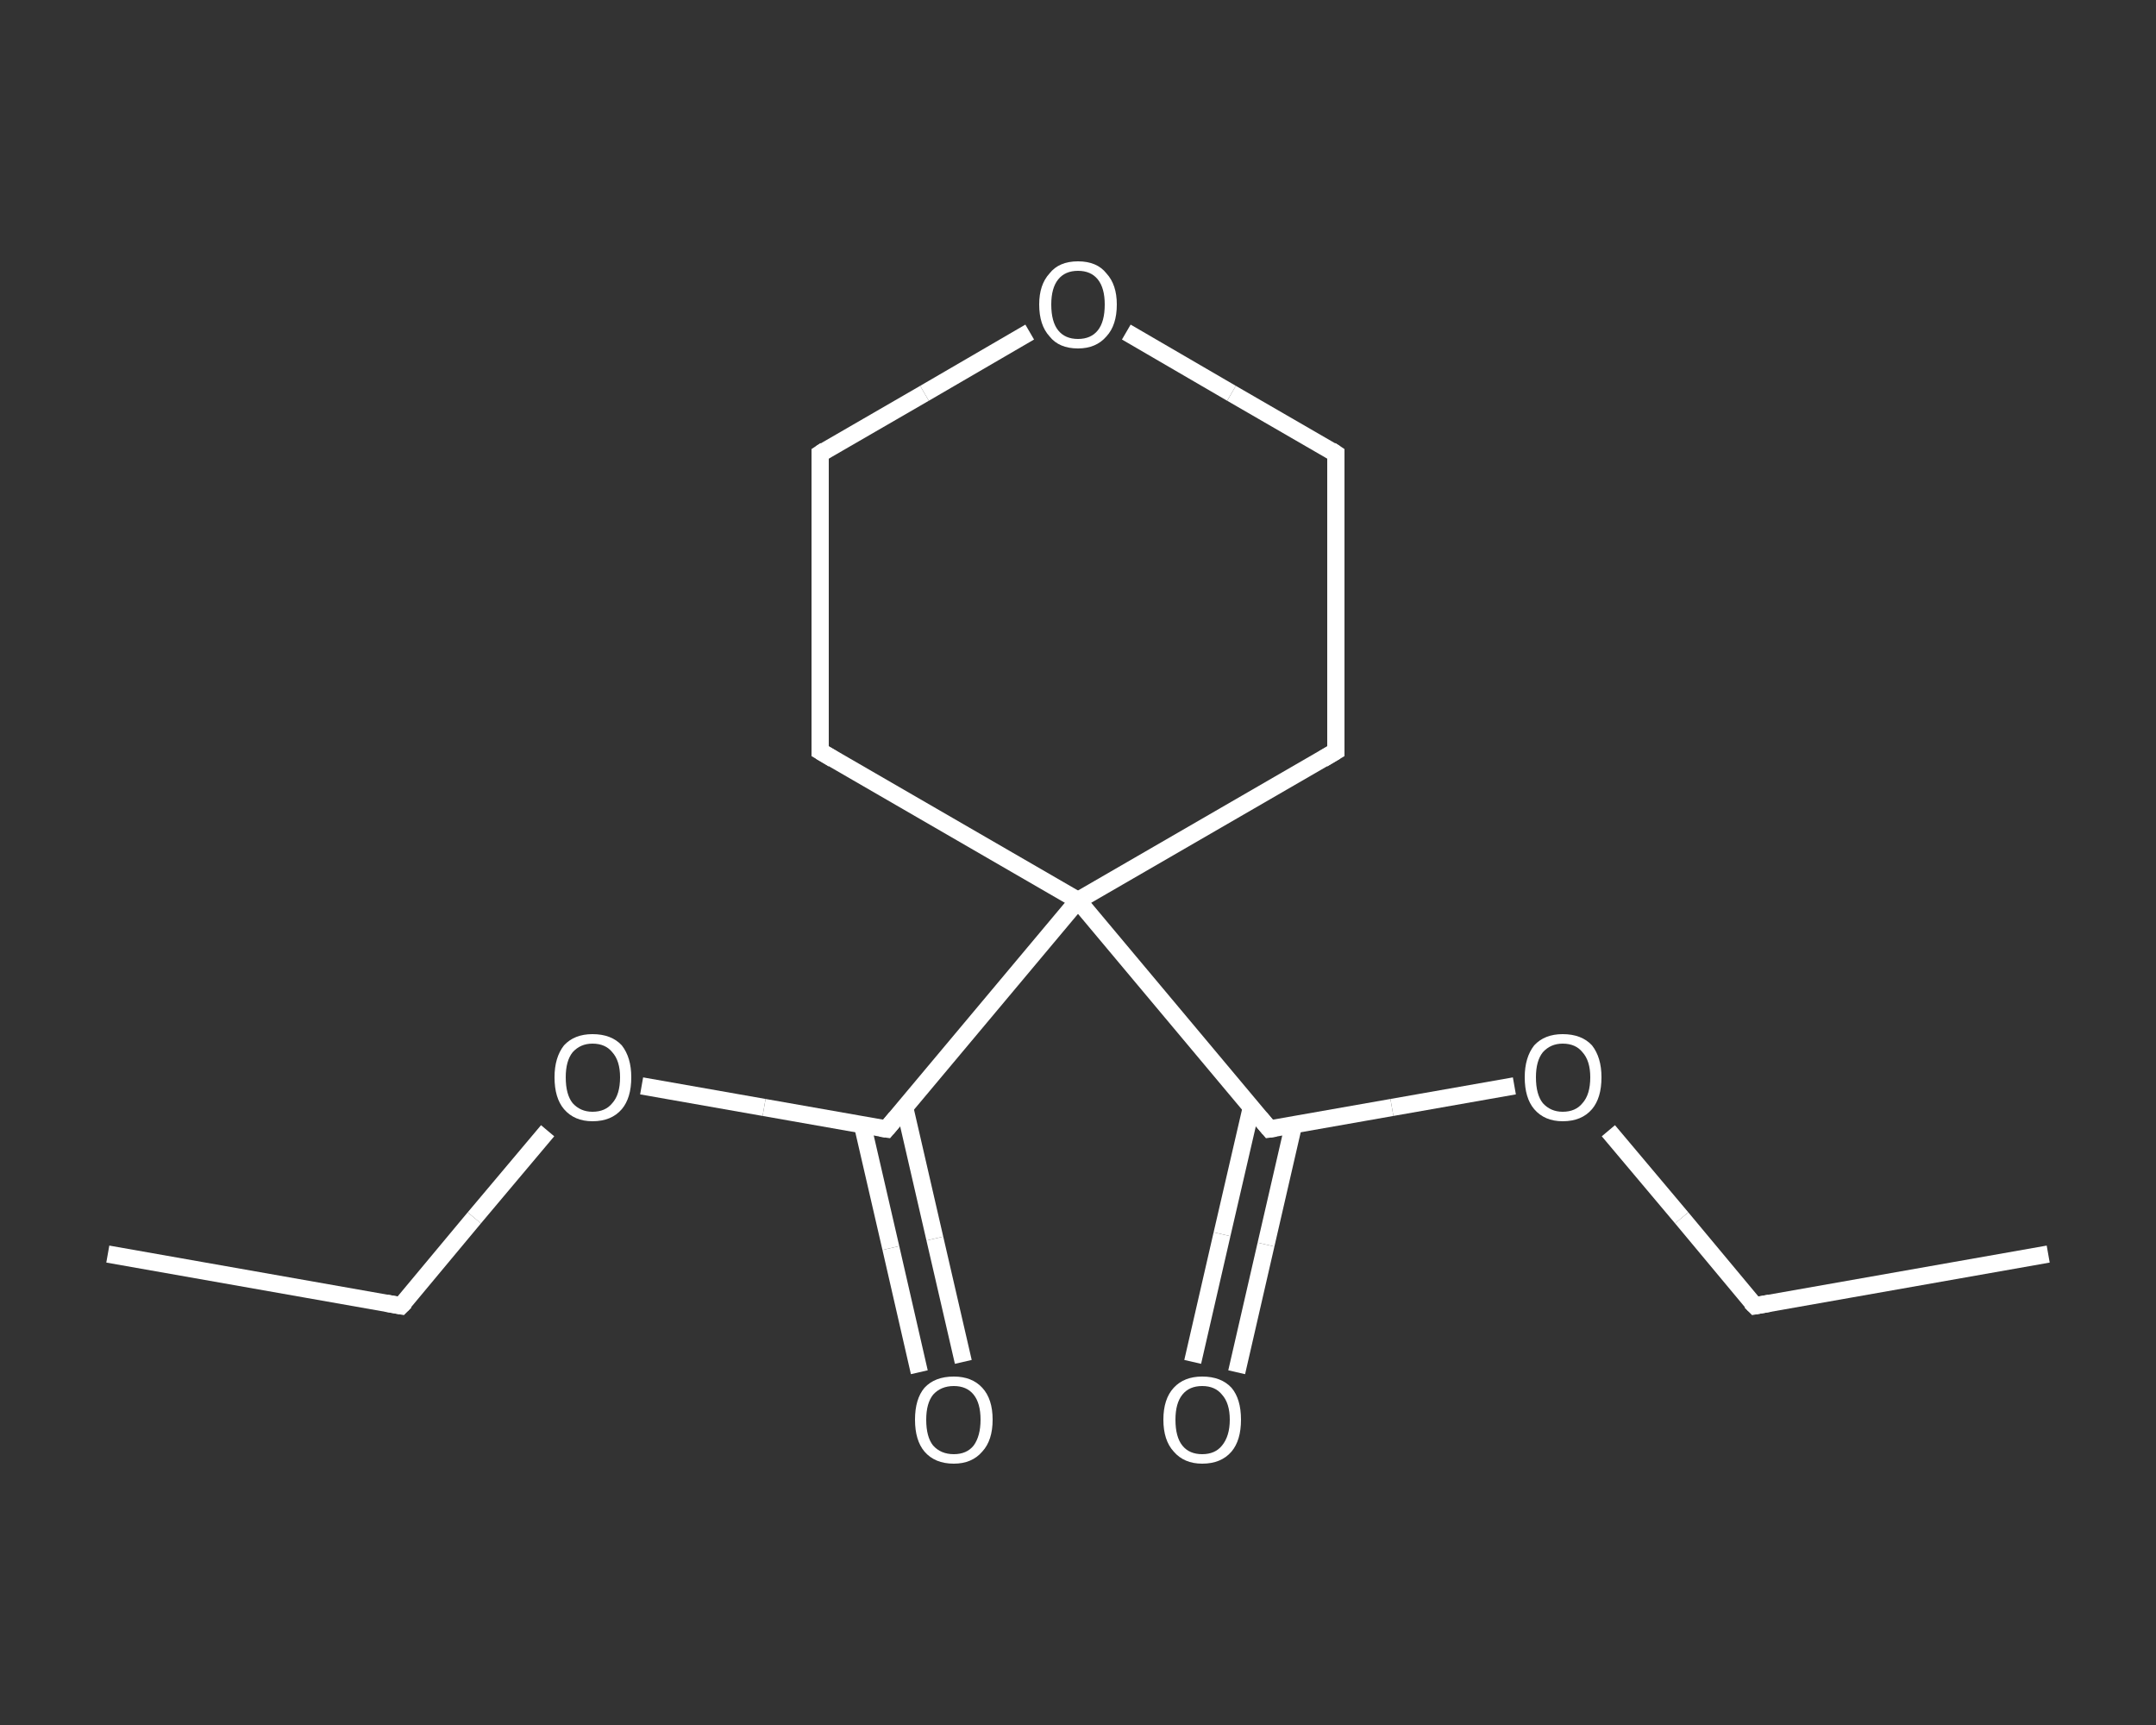 <?xml version='1.0' encoding='iso-8859-1'?>
<svg version='1.1' baseProfile='full'
              xmlns='http://www.w3.org/2000/svg'
                      xmlns:rdkit='http://www.rdkit.org/xml'
                      xmlns:xlink='http://www.w3.org/1999/xlink'
                  xml:space='preserve'
width='250px' height='200px' viewBox='0 0 250 200'>
<rect x="0" y="0" width="250" height="200" fill="#333333" stroke="none"/>
<!-- END OF HEADER -->
<rect style='opacity:1.0;fill:transparent;stroke:none' width='250.0' height='200.0' x='0.0' y='0.0'> </rect>
<path class='bond-0 atom-0 atom-1' d='M 237.5,145.4 L 203.5,151.4' style='fill:none;fill-rule:evenodd;stroke:#FFFFFF;stroke-width:2.0px;stroke-linecap:butt;stroke-linejoin:miter;stroke-opacity:1' />
<path class='bond-1 atom-1 atom-2' d='M 203.5,151.4 L 195.0,141.2' style='fill:none;fill-rule:evenodd;stroke:#FFFFFF;stroke-width:2.0px;stroke-linecap:butt;stroke-linejoin:miter;stroke-opacity:1' />
<path class='bond-1 atom-1 atom-2' d='M 195.0,141.2 L 186.5,131.1' style='fill:none;fill-rule:evenodd;stroke:#FFFFFF;stroke-width:2.0px;stroke-linecap:butt;stroke-linejoin:miter;stroke-opacity:1' />
<path class='bond-2 atom-2 atom-3' d='M 175.6,125.9 L 161.4,128.4' style='fill:none;fill-rule:evenodd;stroke:#FFFFFF;stroke-width:2.0px;stroke-linecap:butt;stroke-linejoin:miter;stroke-opacity:1' />
<path class='bond-2 atom-2 atom-3' d='M 161.4,128.4 L 147.2,130.9' style='fill:none;fill-rule:evenodd;stroke:#FFFFFF;stroke-width:2.0px;stroke-linecap:butt;stroke-linejoin:miter;stroke-opacity:1' />
<path class='bond-3 atom-3 atom-4' d='M 145.1,128.4 L 141.7,143.1' style='fill:none;fill-rule:evenodd;stroke:#FFFFFF;stroke-width:2.0px;stroke-linecap:butt;stroke-linejoin:miter;stroke-opacity:1' />
<path class='bond-3 atom-3 atom-4' d='M 141.7,143.1 L 138.3,157.9' style='fill:none;fill-rule:evenodd;stroke:#FFFFFF;stroke-width:2.0px;stroke-linecap:butt;stroke-linejoin:miter;stroke-opacity:1' />
<path class='bond-3 atom-3 atom-4' d='M 150.0,130.4 L 146.8,144.3' style='fill:none;fill-rule:evenodd;stroke:#FFFFFF;stroke-width:2.0px;stroke-linecap:butt;stroke-linejoin:miter;stroke-opacity:1' />
<path class='bond-3 atom-3 atom-4' d='M 146.8,144.3 L 143.4,159.1' style='fill:none;fill-rule:evenodd;stroke:#FFFFFF;stroke-width:2.0px;stroke-linecap:butt;stroke-linejoin:miter;stroke-opacity:1' />
<path class='bond-4 atom-3 atom-5' d='M 147.2,130.9 L 125.0,104.4' style='fill:none;fill-rule:evenodd;stroke:#FFFFFF;stroke-width:2.0px;stroke-linecap:butt;stroke-linejoin:miter;stroke-opacity:1' />
<path class='bond-5 atom-5 atom-6' d='M 125.0,104.4 L 102.8,130.9' style='fill:none;fill-rule:evenodd;stroke:#FFFFFF;stroke-width:2.0px;stroke-linecap:butt;stroke-linejoin:miter;stroke-opacity:1' />
<path class='bond-6 atom-6 atom-7' d='M 100.0,130.4 L 103.3,144.7' style='fill:none;fill-rule:evenodd;stroke:#FFFFFF;stroke-width:2.0px;stroke-linecap:butt;stroke-linejoin:miter;stroke-opacity:1' />
<path class='bond-6 atom-6 atom-7' d='M 103.3,144.7 L 106.6,159.1' style='fill:none;fill-rule:evenodd;stroke:#FFFFFF;stroke-width:2.0px;stroke-linecap:butt;stroke-linejoin:miter;stroke-opacity:1' />
<path class='bond-6 atom-6 atom-7' d='M 104.9,128.4 L 108.4,143.6' style='fill:none;fill-rule:evenodd;stroke:#FFFFFF;stroke-width:2.0px;stroke-linecap:butt;stroke-linejoin:miter;stroke-opacity:1' />
<path class='bond-6 atom-6 atom-7' d='M 108.4,143.6 L 111.7,157.9' style='fill:none;fill-rule:evenodd;stroke:#FFFFFF;stroke-width:2.0px;stroke-linecap:butt;stroke-linejoin:miter;stroke-opacity:1' />
<path class='bond-7 atom-6 atom-8' d='M 102.8,130.9 L 88.6,128.4' style='fill:none;fill-rule:evenodd;stroke:#FFFFFF;stroke-width:2.0px;stroke-linecap:butt;stroke-linejoin:miter;stroke-opacity:1' />
<path class='bond-7 atom-6 atom-8' d='M 88.6,128.4 L 74.4,125.9' style='fill:none;fill-rule:evenodd;stroke:#FFFFFF;stroke-width:2.0px;stroke-linecap:butt;stroke-linejoin:miter;stroke-opacity:1' />
<path class='bond-8 atom-8 atom-9' d='M 63.5,131.1 L 55.0,141.2' style='fill:none;fill-rule:evenodd;stroke:#FFFFFF;stroke-width:2.0px;stroke-linecap:butt;stroke-linejoin:miter;stroke-opacity:1' />
<path class='bond-8 atom-8 atom-9' d='M 55.0,141.2 L 46.5,151.4' style='fill:none;fill-rule:evenodd;stroke:#FFFFFF;stroke-width:2.0px;stroke-linecap:butt;stroke-linejoin:miter;stroke-opacity:1' />
<path class='bond-9 atom-9 atom-10' d='M 46.5,151.4 L 12.5,145.4' style='fill:none;fill-rule:evenodd;stroke:#FFFFFF;stroke-width:2.0px;stroke-linecap:butt;stroke-linejoin:miter;stroke-opacity:1' />
<path class='bond-10 atom-5 atom-11' d='M 125.0,104.4 L 95.1,87.1' style='fill:none;fill-rule:evenodd;stroke:#FFFFFF;stroke-width:2.0px;stroke-linecap:butt;stroke-linejoin:miter;stroke-opacity:1' />
<path class='bond-11 atom-11 atom-12' d='M 95.1,87.1 L 95.1,52.6' style='fill:none;fill-rule:evenodd;stroke:#FFFFFF;stroke-width:2.0px;stroke-linecap:butt;stroke-linejoin:miter;stroke-opacity:1' />
<path class='bond-12 atom-12 atom-13' d='M 95.1,52.6 L 107.2,45.6' style='fill:none;fill-rule:evenodd;stroke:#FFFFFF;stroke-width:2.0px;stroke-linecap:butt;stroke-linejoin:miter;stroke-opacity:1' />
<path class='bond-12 atom-12 atom-13' d='M 107.2,45.6 L 119.4,38.5' style='fill:none;fill-rule:evenodd;stroke:#FFFFFF;stroke-width:2.0px;stroke-linecap:butt;stroke-linejoin:miter;stroke-opacity:1' />
<path class='bond-13 atom-13 atom-14' d='M 130.6,38.5 L 142.8,45.6' style='fill:none;fill-rule:evenodd;stroke:#FFFFFF;stroke-width:2.0px;stroke-linecap:butt;stroke-linejoin:miter;stroke-opacity:1' />
<path class='bond-13 atom-13 atom-14' d='M 142.8,45.6 L 154.9,52.6' style='fill:none;fill-rule:evenodd;stroke:#FFFFFF;stroke-width:2.0px;stroke-linecap:butt;stroke-linejoin:miter;stroke-opacity:1' />
<path class='bond-14 atom-14 atom-15' d='M 154.9,52.6 L 154.9,87.1' style='fill:none;fill-rule:evenodd;stroke:#FFFFFF;stroke-width:2.0px;stroke-linecap:butt;stroke-linejoin:miter;stroke-opacity:1' />
<path class='bond-15 atom-15 atom-5' d='M 154.9,87.1 L 125.0,104.4' style='fill:none;fill-rule:evenodd;stroke:#FFFFFF;stroke-width:2.0px;stroke-linecap:butt;stroke-linejoin:miter;stroke-opacity:1' />
<path d='M 205.2,151.1 L 203.5,151.4 L 203.0,150.9' style='fill:none;stroke:#FFFFFF;stroke-width:2.0px;stroke-linecap:butt;stroke-linejoin:miter;stroke-opacity:1;' />
<path d='M 147.9,130.8 L 147.2,130.9 L 146.1,129.6' style='fill:none;stroke:#FFFFFF;stroke-width:2.0px;stroke-linecap:butt;stroke-linejoin:miter;stroke-opacity:1;' />
<path d='M 103.9,129.6 L 102.8,130.9 L 102.1,130.8' style='fill:none;stroke:#FFFFFF;stroke-width:2.0px;stroke-linecap:butt;stroke-linejoin:miter;stroke-opacity:1;' />
<path d='M 47.0,150.9 L 46.5,151.4 L 44.8,151.1' style='fill:none;stroke:#FFFFFF;stroke-width:2.0px;stroke-linecap:butt;stroke-linejoin:miter;stroke-opacity:1;' />
<path d='M 96.6,88.0 L 95.1,87.1 L 95.1,85.4' style='fill:none;stroke:#FFFFFF;stroke-width:2.0px;stroke-linecap:butt;stroke-linejoin:miter;stroke-opacity:1;' />
<path d='M 95.1,54.3 L 95.1,52.6 L 95.7,52.2' style='fill:none;stroke:#FFFFFF;stroke-width:2.0px;stroke-linecap:butt;stroke-linejoin:miter;stroke-opacity:1;' />
<path d='M 154.3,52.2 L 154.9,52.6 L 154.9,54.3' style='fill:none;stroke:#FFFFFF;stroke-width:2.0px;stroke-linecap:butt;stroke-linejoin:miter;stroke-opacity:1;' />
<path d='M 154.9,85.4 L 154.9,87.1 L 153.4,88.0' style='fill:none;stroke:#FFFFFF;stroke-width:2.0px;stroke-linecap:butt;stroke-linejoin:miter;stroke-opacity:1;' />
<path class='atom-2' d='M 176.8 124.9
Q 176.8 122.6, 177.9 121.2
Q 179.1 119.9, 181.2 119.9
Q 183.4 119.9, 184.6 121.2
Q 185.7 122.6, 185.7 124.9
Q 185.7 127.3, 184.6 128.6
Q 183.4 130.0, 181.2 130.0
Q 179.1 130.0, 177.9 128.6
Q 176.8 127.3, 176.8 124.9
M 181.2 128.9
Q 182.7 128.9, 183.5 127.9
Q 184.4 126.9, 184.4 124.9
Q 184.4 123.0, 183.5 122.0
Q 182.7 121.0, 181.2 121.0
Q 179.8 121.0, 178.9 122.0
Q 178.1 123.0, 178.1 124.9
Q 178.1 126.9, 178.9 127.9
Q 179.8 128.9, 181.2 128.9
' fill='#FFFFFF'/>
<path class='atom-4' d='M 134.9 164.6
Q 134.9 162.2, 136.1 160.9
Q 137.3 159.6, 139.4 159.6
Q 141.6 159.6, 142.8 160.9
Q 143.9 162.2, 143.9 164.6
Q 143.9 167.0, 142.8 168.3
Q 141.6 169.7, 139.4 169.7
Q 137.3 169.7, 136.1 168.3
Q 134.9 167.0, 134.9 164.6
M 139.4 168.6
Q 140.9 168.6, 141.7 167.6
Q 142.6 166.5, 142.6 164.6
Q 142.6 162.7, 141.7 161.7
Q 140.9 160.7, 139.4 160.7
Q 137.9 160.7, 137.1 161.7
Q 136.3 162.7, 136.3 164.6
Q 136.3 166.6, 137.1 167.6
Q 137.9 168.6, 139.4 168.6
' fill='#FFFFFF'/>
<path class='atom-7' d='M 106.1 164.6
Q 106.1 162.2, 107.2 160.9
Q 108.4 159.6, 110.6 159.6
Q 112.7 159.6, 113.9 160.9
Q 115.1 162.2, 115.1 164.6
Q 115.1 167.0, 113.9 168.3
Q 112.7 169.7, 110.6 169.7
Q 108.4 169.7, 107.2 168.3
Q 106.1 167.0, 106.1 164.6
M 110.6 168.6
Q 112.1 168.6, 112.9 167.6
Q 113.7 166.5, 113.7 164.6
Q 113.7 162.7, 112.9 161.7
Q 112.1 160.7, 110.6 160.7
Q 109.1 160.7, 108.2 161.7
Q 107.4 162.7, 107.4 164.6
Q 107.4 166.6, 108.2 167.6
Q 109.1 168.6, 110.6 168.6
' fill='#FFFFFF'/>
<path class='atom-8' d='M 64.3 124.9
Q 64.3 122.6, 65.4 121.2
Q 66.6 119.9, 68.7 119.9
Q 70.9 119.9, 72.1 121.2
Q 73.2 122.6, 73.2 124.9
Q 73.2 127.3, 72.1 128.6
Q 70.9 130.0, 68.7 130.0
Q 66.6 130.0, 65.4 128.6
Q 64.3 127.3, 64.3 124.9
M 68.7 128.9
Q 70.2 128.9, 71.0 127.9
Q 71.9 126.9, 71.9 124.9
Q 71.9 123.0, 71.0 122.0
Q 70.2 121.0, 68.7 121.0
Q 67.3 121.0, 66.4 122.0
Q 65.6 123.0, 65.6 124.9
Q 65.6 126.9, 66.4 127.9
Q 67.3 128.9, 68.7 128.9
' fill='#FFFFFF'/>
<path class='atom-13' d='M 120.5 35.3
Q 120.5 33.0, 121.7 31.7
Q 122.8 30.3, 125.0 30.3
Q 127.2 30.3, 128.3 31.7
Q 129.5 33.0, 129.5 35.3
Q 129.5 37.7, 128.3 39.0
Q 127.1 40.4, 125.0 40.4
Q 122.8 40.4, 121.7 39.0
Q 120.5 37.7, 120.5 35.3
M 125.0 39.3
Q 126.5 39.3, 127.3 38.3
Q 128.1 37.3, 128.1 35.3
Q 128.1 33.4, 127.3 32.4
Q 126.5 31.4, 125.0 31.4
Q 123.5 31.4, 122.7 32.4
Q 121.9 33.4, 121.9 35.3
Q 121.9 37.3, 122.7 38.3
Q 123.5 39.3, 125.0 39.3
' fill='#FFFFFF'/>
</svg>
